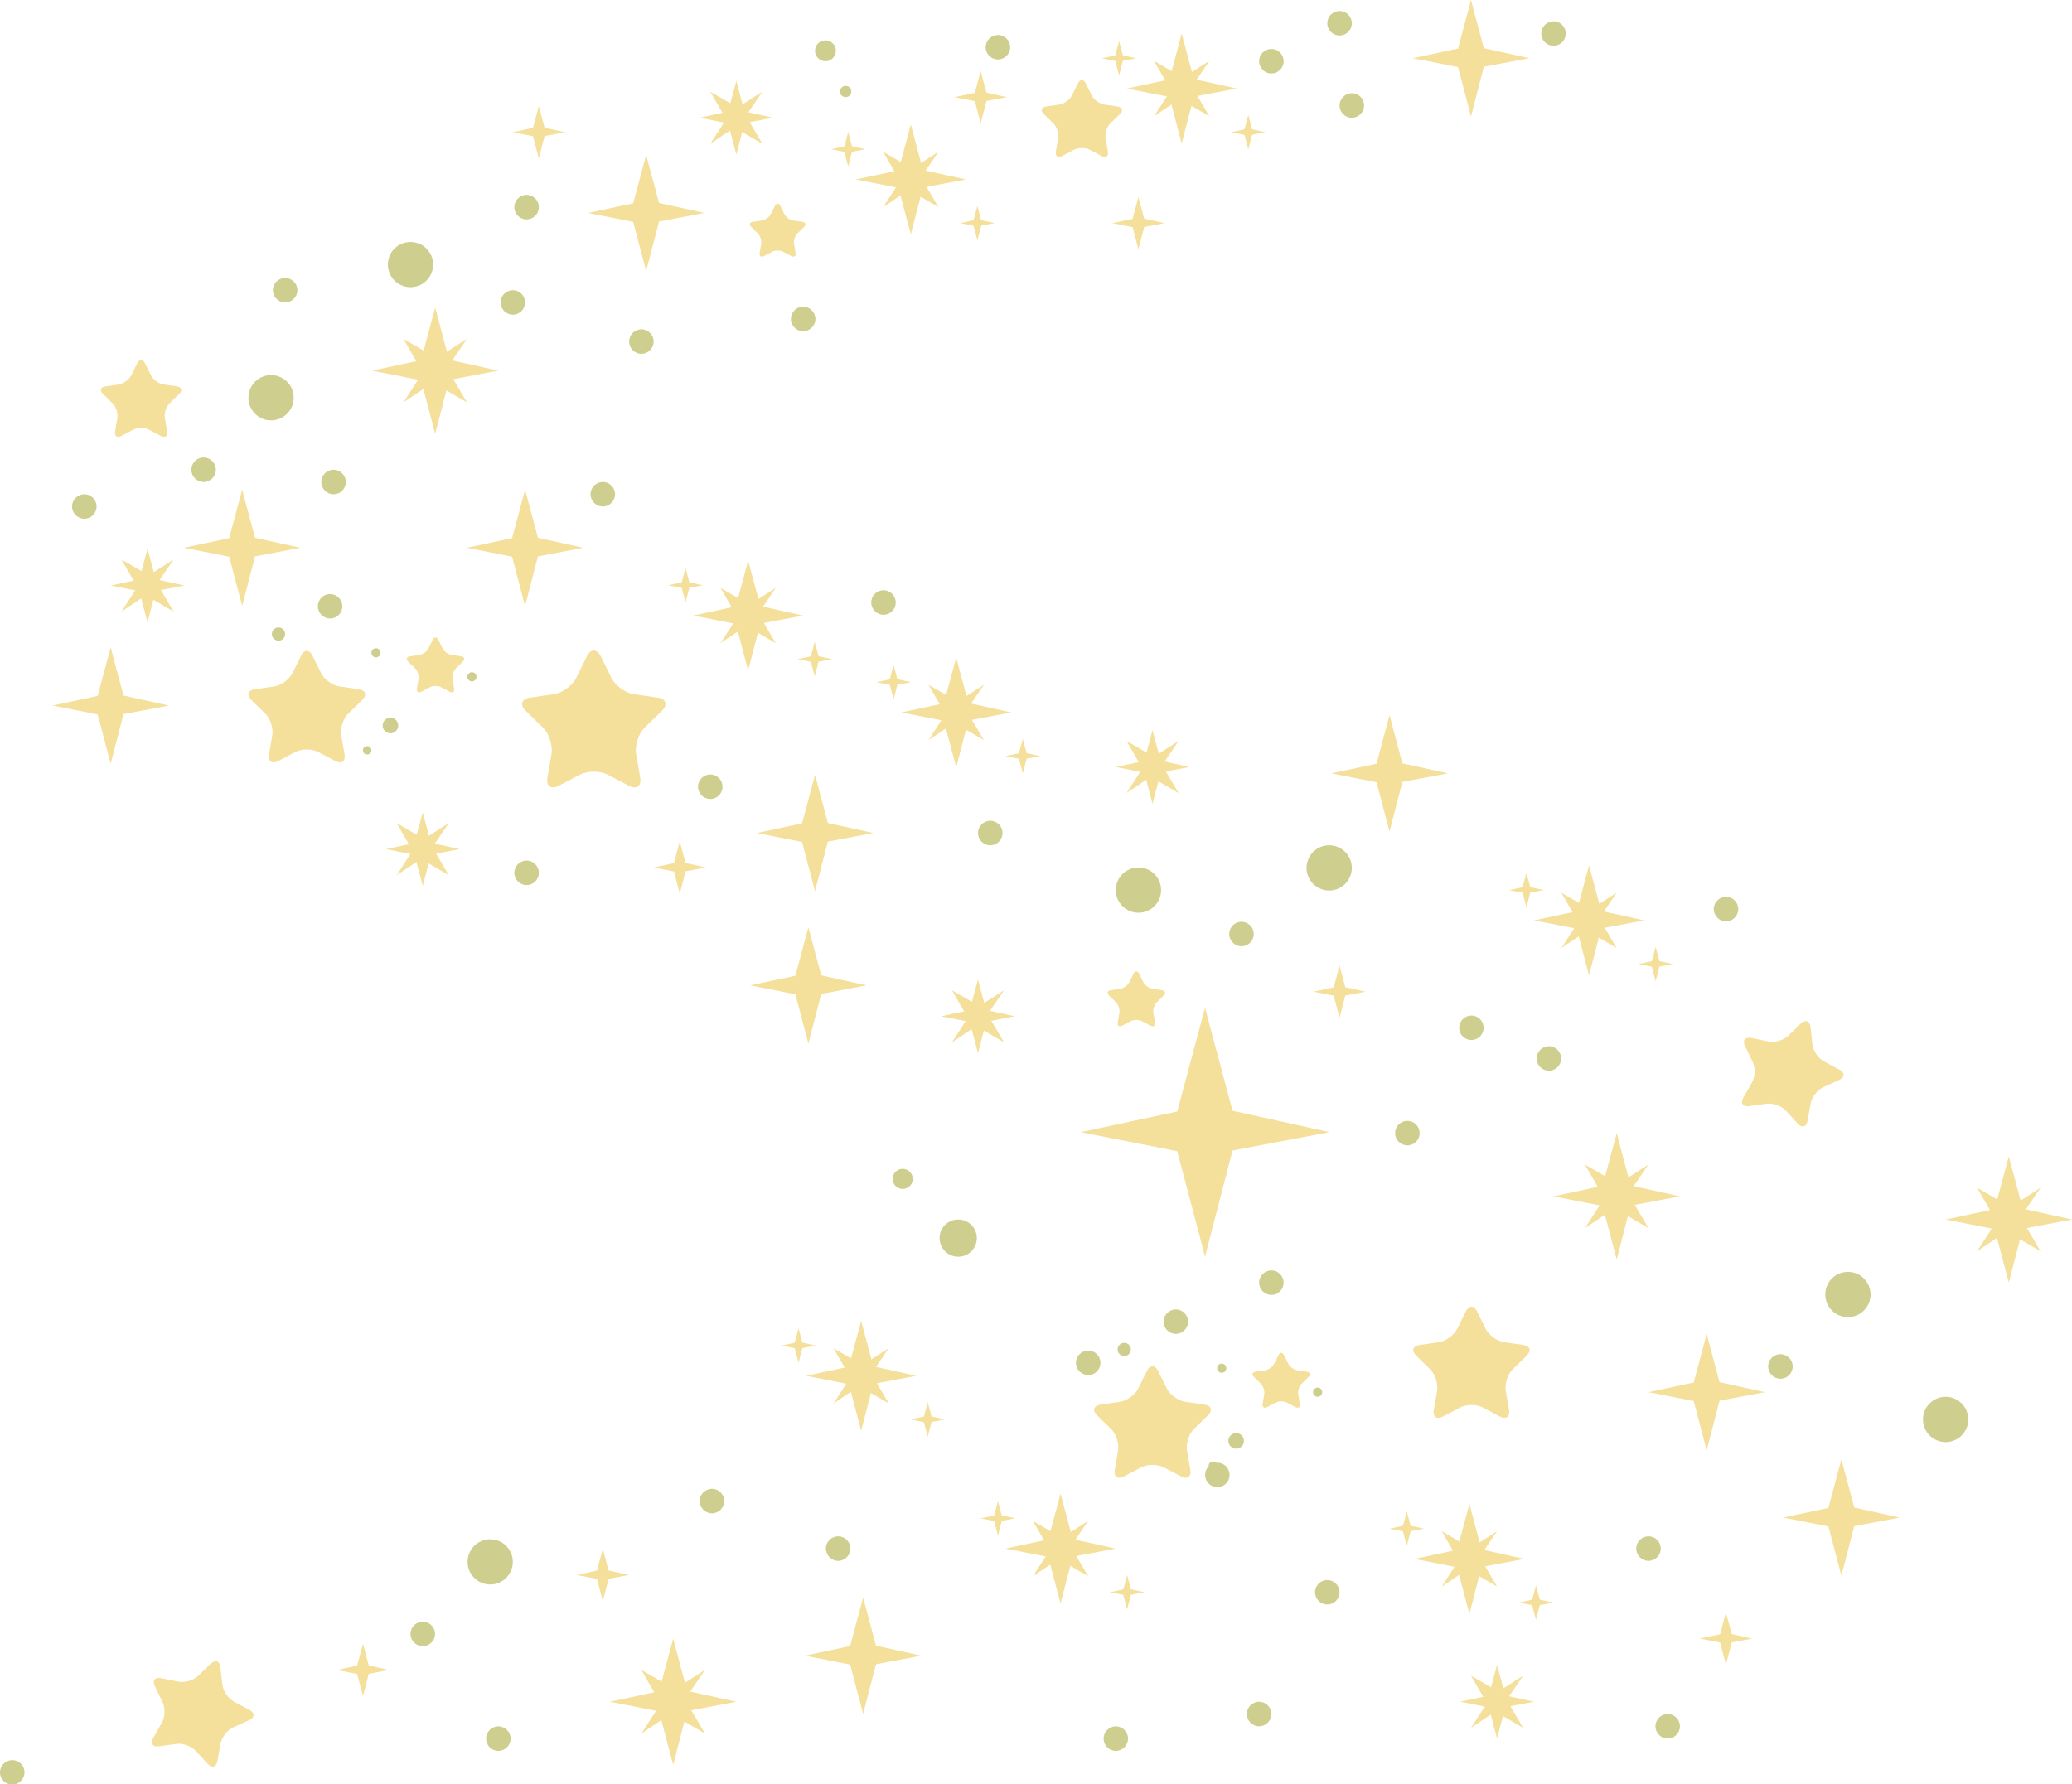 <?xml version="1.0" encoding="UTF-8" standalone="no"?><svg xmlns="http://www.w3.org/2000/svg" xmlns:xlink="http://www.w3.org/1999/xlink" fill="#000000" height="137.8" preserveAspectRatio="xMidYMid meet" version="1" viewBox="0.0 0.0 160.0 137.8" width="160" zoomAndPan="magnify"><g><g><g><g id="change1_29"><path d="M113.187,101.295c0.24-0.486,0.633-0.486,0.873,0l0.665,1.345c0.24,0.486,0.876,0.948,1.413,1.026 l1.481,0.215c0.537,0.078,0.659,0.452,0.271,0.83l-1.075,1.048c-0.389,0.378-0.631,1.126-0.539,1.661l0.254,1.477 c0.092,0.535-0.226,0.766-0.706,0.513l-1.327-0.698c-0.48-0.253-1.266-0.253-1.746,0l-1.327,0.698 c-0.48,0.253-0.798,0.022-0.706-0.513l0.254-1.477c0.092-0.535-0.15-1.282-0.539-1.661l-1.075-1.048 c-0.389-0.378-0.267-0.752,0.271-0.83l1.481-0.215c0.537-0.078,1.173-0.54,1.413-1.026L113.187,101.295z" fill="#f4e09b"/></g><g id="change1_30"><path d="M45.318,50.695c0.295-0.6,0.779-0.6,1.075,0l0.817,1.658c0.296,0.599,1.079,1.168,1.74,1.264l1.828,0.265 c0.661,0.096,0.811,0.556,0.332,1.022l-1.323,1.29c-0.479,0.466-0.777,1.387-0.664,2.045l0.313,1.823 c0.113,0.659-0.278,0.943-0.869,0.632l-1.638-0.86c-0.591-0.311-1.56-0.311-2.15,0l-1.636,0.859 c-0.591,0.311-0.982,0.026-0.87-0.632l0.313-1.822c0.112-0.659-0.187-1.58-0.665-2.046l-1.322-1.29 c-0.479-0.466-0.329-0.927,0.332-1.022l1.829-0.265c0.661-0.096,1.444-0.665,1.739-1.264L45.318,50.695z" fill="#f4e09b"/></g><g id="change1_31"><path d="M83.239,6.437c0.165-0.336,0.437-0.337,0.603,0l0.461,0.931c0.166,0.336,0.605,0.656,0.977,0.709 l1.023,0.149c0.371,0.054,0.455,0.313,0.187,0.574l-0.743,0.725c-0.269,0.262-0.437,0.778-0.372,1.148l0.176,1.023 c0.064,0.37-0.155,0.529-0.487,0.354l-0.919-0.483c-0.332-0.175-0.875-0.174-1.207,0l-0.915,0.482 c-0.332,0.175-0.552,0.016-0.488-0.354l0.176-1.023c0.063-0.37-0.104-0.886-0.373-1.147L80.592,8.8 c-0.269-0.261-0.185-0.52,0.187-0.574l1.026-0.149c0.371-0.054,0.811-0.374,0.976-0.71L83.239,6.437z" fill="#f4e09b"/></g><g id="change1_32"><path d="M10.596,28.062c0.166-0.336,0.438-0.336,0.604,0l0.458,0.926c0.166,0.336,0.605,0.655,0.977,0.708 l1.026,0.148c0.371,0.053,0.455,0.311,0.187,0.573l-0.746,0.727c-0.269,0.262-0.437,0.778-0.373,1.147l0.176,1.023 c0.064,0.37-0.156,0.529-0.487,0.354L11.5,33.186c-0.332-0.175-0.875-0.175-1.207,0l-0.919,0.484 c-0.332,0.174-0.552,0.015-0.488-0.354l0.175-1.023c0.063-0.37-0.104-0.886-0.373-1.148l-0.745-0.726 c-0.268-0.262-0.184-0.52,0.187-0.573l1.029-0.148c0.371-0.053,0.811-0.372,0.977-0.708L10.596,28.062z" fill="#f4e09b"/></g><g id="change1_33"><path d="M59.839,15.9c0.115-0.232,0.303-0.232,0.417,0l0.316,0.641c0.114,0.232,0.418,0.453,0.674,0.49 l0.712,0.104c0.256,0.037,0.314,0.216,0.129,0.397l-0.514,0.5c-0.186,0.181-0.301,0.538-0.258,0.793l0.121,0.706 c0.043,0.255-0.108,0.366-0.338,0.245l-0.634-0.333c-0.229-0.121-0.604-0.121-0.834,0l-0.635,0.333 c-0.229,0.121-0.381,0.01-0.337-0.245l0.122-0.706c0.044-0.255-0.072-0.612-0.258-0.793l-0.514-0.501 c-0.186-0.181-0.128-0.359,0.128-0.397l0.709-0.104c0.256-0.037,0.56-0.258,0.675-0.49L59.839,15.9z" fill="#f4e09b"/></g><g id="change1_34"><path d="M139.064,79.057c0.354-0.341,0.688-0.221,0.744,0.268l0.152,1.35c0.056,0.488,0.455,1.077,0.89,1.308 l1.198,0.638c0.434,0.231,0.423,0.586-0.024,0.791l-1.236,0.563c-0.447,0.204-0.884,0.767-0.97,1.25l-0.237,1.34 c-0.086,0.484-0.428,0.583-0.759,0.22l-0.918-1.002c-0.331-0.363-1.001-0.604-1.487-0.536l-1.351,0.188 c-0.486,0.068-0.687-0.226-0.444-0.654l0.671-1.184c0.242-0.428,0.265-1.139,0.05-1.581l-0.596-1.224 c-0.215-0.442,0.003-0.723,0.484-0.625l1.337,0.273c0.481,0.099,1.164-0.1,1.519-0.441L139.064,79.057z" fill="#f4e09b"/></g><g id="change1_35"><path d="M16.275,128.501c0.354-0.341,0.689-0.221,0.744,0.268l0.153,1.353c0.055,0.488,0.456,1.077,0.889,1.308 l1.202,0.641c0.434,0.23,0.422,0.587-0.025,0.79l-1.239,0.563c-0.447,0.204-0.884,0.766-0.97,1.25l-0.237,1.341 c-0.086,0.484-0.427,0.583-0.759,0.22l-0.918-1.004c-0.332-0.363-1.001-0.604-1.488-0.537l-1.35,0.188 c-0.487,0.067-0.687-0.227-0.444-0.654l0.67-1.178c0.243-0.428,0.266-1.139,0.051-1.581l-0.596-1.227 c-0.214-0.442,0.004-0.724,0.485-0.625l1.33,0.271c0.481,0.099,1.165-0.101,1.519-0.441L16.275,128.501z" fill="#f4e09b"/></g><g fill="#cece8e" id="change2_5"><circle cx="142.697" cy="99.983" r="1.748"/><circle cx="137.486" cy="105.544" r="0.947"/></g><g fill="#cece8e" id="change2_8"><circle cx="150.243" cy="109.636" r="1.749"/><path d="M134.229,70.212c0,0.524-0.425,0.95-0.947,0.95s-0.947-0.426-0.947-0.95c0-0.52,0.425-0.944,0.947-0.944 S134.229,69.692,134.229,70.212z"/></g><g fill="#cece8e" id="change2_6"><circle cx="37.854" cy="120.635" r="1.746"/><path d="M33.592,126.201c0,0.521-0.425,0.945-0.95,0.945c-0.519,0-0.943-0.425-0.943-0.945 c0-0.525,0.425-0.947,0.943-0.947C33.167,125.254,33.592,125.676,33.592,126.201z"/></g><g fill="#cece8e" id="change2_2"><circle cx="73.993" cy="95.628" r="1.437"/><path d="M70.486,91.053c0-0.43-0.351-0.776-0.781-0.776c-0.43,0-0.775,0.346-0.775,0.776 c0,0.433,0.346,0.778,0.775,0.778C70.136,91.831,70.486,91.485,70.486,91.053z"/></g><g fill="#cece8e" id="change2_3"><circle cx="20.932" cy="30.719" r="1.748"/><path d="M16.668,36.281c0,0.522-0.425,0.945-0.944,0.945c-0.525,0-0.947-0.422-0.947-0.945 s0.422-0.947,0.947-0.947C16.243,35.334,16.668,35.759,16.668,36.281z"/></g><g fill="#cece8e" id="change2_7"><circle cx="63.742" cy="3.924" r="0.806"/><circle cx="65.304" cy="7.069" r="0.436"/></g></g><g fill="#cece8e" id="change2_11"><circle cx="102.64" cy="67.034" r="1.748"/><path d="M33.446,20.434c0,0.966-0.781,1.748-1.748,1.748c-0.963,0-1.747-0.781-1.747-1.748 c0-0.961,0.784-1.745,1.747-1.745C32.665,18.689,33.446,19.473,33.446,20.434z"/><circle cx="87.912" cy="68.749" r="1.748"/><circle cx="113.623" cy="79.381" r="0.944"/><circle cx="95.869" cy="72.141" r="0.946"/><circle cx="108.679" cy="87.52" r="0.946"/><path d="M84.977,105.259c0,0.528-0.424,0.947-0.944,0.947c-0.522,0-0.947-0.419-0.947-0.947 c0-0.522,0.425-0.944,0.947-0.944C84.553,104.314,84.977,104.736,84.977,105.259z"/><path d="M128.243,119.609c0,0.522-0.425,0.947-0.945,0.947c-0.522,0-0.947-0.425-0.947-0.947 c0-0.528,0.425-0.947,0.947-0.947C127.818,118.662,128.243,119.081,128.243,119.609z"/><path d="M120.551,81.752c0,0.522-0.425,0.947-0.942,0.947c-0.522,0-0.947-0.425-0.947-0.947 c0-0.525,0.425-0.947,0.947-0.947C120.126,80.805,120.551,81.227,120.551,81.752z"/><circle cx="40.664" cy="67.415" r="0.946"/><path d="M99.12,99.069c0,0.523-0.425,0.947-0.944,0.947c-0.522,0-0.947-0.424-0.947-0.947 c0-0.525,0.425-0.947,0.947-0.947C98.695,98.122,99.12,98.543,99.12,99.069z"/><path d="M50.474,26.381c0,0.521-0.425,0.947-0.944,0.947c-0.523,0-0.947-0.426-0.947-0.947 c0-0.525,0.424-0.946,0.947-0.946C50.049,25.436,50.474,25.856,50.474,26.381z"/><circle cx="39.602" cy="23.36" r="0.945"/><circle cx="46.548" cy="38.173" r="0.946"/><circle cx="104.388" cy="8.148" r="0.947"/><path d="M55.793,60.767c0,0.52-0.422,0.945-0.945,0.945c-0.522,0-0.947-0.425-0.947-0.945 c0-0.526,0.425-0.948,0.947-0.948C55.371,59.818,55.793,60.24,55.793,60.767z"/><path d="M94.947,113.923c0,0.525-0.424,0.947-0.944,0.947c-0.525,0-0.944-0.422-0.944-0.947 c0-0.522,0.419-0.947,0.944-0.947C94.523,112.976,94.947,113.4,94.947,113.923z"/><path d="M87.108,134.286c0,0.522-0.425,0.947-0.944,0.947c-0.525,0-0.944-0.425-0.944-0.947 s0.419-0.947,0.944-0.947C86.684,133.339,87.108,133.764,87.108,134.286z"/><circle cx="0.946" cy="136.894" r="0.946"/><circle cx="54.976" cy="115.939" r="0.946"/><circle cx="38.483" cy="134.286" r="0.946"/><path d="M26.704,37.226c0,0.522-0.425,0.947-0.947,0.947c-0.521,0-0.947-0.424-0.947-0.947 c0-0.52,0.426-0.945,0.947-0.945C26.279,36.281,26.704,36.706,26.704,37.226z"/><path d="M99.123,4.729c0,0.525-0.425,0.947-0.95,0.947c-0.52,0-0.944-0.422-0.944-0.947 c0-0.523,0.425-0.945,0.944-0.945C98.698,3.784,99.123,4.206,99.123,4.729z"/><path d="M65.666,119.604c0,0.525-0.422,0.953-0.945,0.953c-0.521,0-0.947-0.428-0.947-0.953 c0-0.518,0.426-0.941,0.947-0.941C65.244,118.662,65.666,119.086,65.666,119.604z"/><path d="M98.173,132.386c0,0.522-0.422,0.947-0.944,0.947s-0.947-0.425-0.947-0.947 c0-0.52,0.425-0.947,0.947-0.947S98.173,131.866,98.173,132.386z"/><circle cx="6.511" cy="39.119" r="0.946"/><path d="M22.964,22.414c0,0.523-0.426,0.946-0.946,0.946c-0.525,0-0.946-0.423-0.946-0.946 c0-0.522,0.42-0.943,0.946-0.943C22.538,21.471,22.964,21.892,22.964,22.414z"/><circle cx="77.062" cy="3.649" r="0.946"/><circle cx="119.964" cy="2.592" r="0.946"/><path d="M104.388,1.795c0,0.522-0.428,0.946-0.947,0.946c-0.525,0-0.947-0.423-0.947-0.946 c0-0.521,0.422-0.943,0.947-0.943C103.96,0.852,104.388,1.274,104.388,1.795z"/><path d="M103.44,122.979c0,0.522-0.425,0.947-0.947,0.947s-0.944-0.425-0.944-0.947 c0-0.52,0.422-0.941,0.944-0.941S103.44,122.459,103.44,122.979z"/><path d="M129.724,133.333c0,0.522-0.425,0.947-0.944,0.947c-0.523,0-0.947-0.425-0.947-0.947 s0.424-0.947,0.947-0.947C129.299,132.386,129.724,132.811,129.724,133.333z"/><circle cx="40.663" cy="16" r="0.947"/><path d="M77.414,64.342c0,0.522-0.422,0.946-0.947,0.946c-0.52,0-0.945-0.423-0.945-0.946 c0-0.525,0.426-0.947,0.945-0.947C76.992,63.395,77.414,63.817,77.414,64.342z"/><path d="M69.169,46.535c0,0.522-0.422,0.947-0.947,0.947c-0.52,0-0.945-0.425-0.945-0.947 c0-0.525,0.426-0.947,0.945-0.947C68.747,45.588,69.169,46.01,69.169,46.535z"/><path d="M62.966,24.638c0,0.521-0.422,0.943-0.947,0.943c-0.52,0-0.946-0.422-0.946-0.943 c0-0.527,0.427-0.949,0.946-0.949C62.544,23.689,62.966,24.111,62.966,24.638z"/></g></g><g><g id="change1_20"><path d="M23.252,50.637c0.241-0.488,0.635-0.488,0.876,0l0.667,1.351c0.241,0.488,0.879,0.951,1.417,1.029 l1.489,0.215c0.539,0.078,0.661,0.453,0.271,0.833l-1.079,1.051c-0.39,0.38-0.633,1.129-0.541,1.666l0.255,1.485 c0.092,0.536-0.227,0.768-0.708,0.514l-1.334-0.702c-0.481-0.253-1.27-0.253-1.751,0l-1.333,0.702 c-0.481,0.253-0.8,0.022-0.708-0.514l0.254-1.485c0.092-0.536-0.151-1.286-0.541-1.666l-1.076-1.05 c-0.39-0.38-0.268-0.755,0.271-0.833l1.487-0.215c0.539-0.078,1.177-0.542,1.417-1.029L23.252,50.637z" fill="#f4e09b"/></g><g id="change1_21"><path d="M33.414,49.411c0.119-0.24,0.313-0.24,0.432,0l0.328,0.666c0.119,0.24,0.433,0.469,0.698,0.507 l0.734,0.107c0.266,0.039,0.325,0.224,0.134,0.411l-0.529,0.516c-0.192,0.187-0.313,0.557-0.268,0.821l0.126,0.732 c0.045,0.264-0.112,0.378-0.35,0.253l-0.658-0.346c-0.237-0.125-0.626-0.125-0.863,0l-0.655,0.346 c-0.237,0.125-0.395,0.011-0.35-0.253l0.125-0.732c0.045-0.264-0.075-0.634-0.267-0.821l-0.529-0.516 c-0.191-0.187-0.132-0.372,0.134-0.411l0.731-0.107c0.266-0.039,0.579-0.267,0.698-0.507L33.414,49.411z" fill="#f4e09b"/></g><g fill="#cece8e" id="change2_1"><path d="M30.75,56.039c0,0.331-0.27,0.601-0.603,0.601c-0.332,0-0.6-0.27-0.6-0.601 c0-0.334,0.268-0.604,0.6-0.604C30.48,55.435,30.75,55.704,30.75,56.039z"/><circle cx="28.354" cy="57.951" r="0.325"/></g><g fill="#cece8e" id="change2_9"><circle cx="25.491" cy="46.826" r="0.944"/><path d="M29.389,50.419c0,0.196-0.159,0.356-0.354,0.356c-0.196,0-0.354-0.161-0.354-0.356 c0-0.193,0.158-0.354,0.354-0.354C29.23,50.065,29.389,50.226,29.389,50.419z"/><circle cx="36.443" cy="52.273" r="0.354"/><circle cx="21.506" cy="48.974" r="0.512"/></g></g><g><g id="change1_8"><path d="M88.56,105.894c0.24-0.488,0.635-0.488,0.876,0l0.667,1.35c0.241,0.488,0.879,0.951,1.418,1.029 l1.486,0.215c0.539,0.078,0.661,0.453,0.271,0.833l-1.078,1.052c-0.391,0.38-0.633,1.13-0.54,1.666l0.256,1.485 c0.093,0.537-0.226,0.768-0.707,0.515l-1.335-0.701c-0.481-0.253-1.271-0.253-1.752,0l-1.332,0.701 c-0.481,0.253-0.801,0.022-0.708-0.515l0.255-1.485c0.093-0.536-0.15-1.286-0.541-1.666l-1.078-1.052 c-0.391-0.38-0.269-0.754,0.271-0.833l1.49-0.215c0.539-0.078,1.177-0.541,1.417-1.029L88.56,105.894z" fill="#f4e09b"/></g><g id="change1_9"><path d="M98.722,104.667c0.119-0.24,0.313-0.24,0.433,0l0.327,0.664c0.119,0.24,0.433,0.469,0.698,0.507 l0.734,0.107c0.266,0.039,0.325,0.224,0.133,0.411l-0.529,0.517c-0.192,0.187-0.313,0.557-0.268,0.821l0.125,0.732 c0.045,0.264-0.112,0.378-0.35,0.253l-0.655-0.346c-0.237-0.125-0.626-0.125-0.863,0l-0.656,0.346 c-0.237,0.125-0.395,0.011-0.35-0.253l0.125-0.732c0.045-0.264-0.075-0.634-0.267-0.821l-0.53-0.517 c-0.191-0.187-0.132-0.372,0.134-0.411l0.73-0.106c0.266-0.039,0.58-0.267,0.699-0.507L98.722,104.667z" fill="#f4e09b"/></g><g id="change1_10"><path d="M87.534,75.204c0.119-0.24,0.314-0.24,0.433,0l0.327,0.661c0.118,0.24,0.433,0.469,0.698,0.508 l0.734,0.108c0.266,0.039,0.325,0.225,0.134,0.412l-0.53,0.517c-0.191,0.187-0.312,0.557-0.267,0.821l0.124,0.732 c0.045,0.264-0.112,0.378-0.35,0.253l-0.655-0.346c-0.237-0.125-0.626-0.125-0.863,0l-0.655,0.346 c-0.237,0.125-0.395,0.011-0.35-0.253l0.124-0.732c0.045-0.264-0.075-0.634-0.267-0.821l-0.53-0.517 c-0.191-0.187-0.132-0.373,0.134-0.412l0.73-0.108c0.266-0.039,0.58-0.268,0.699-0.508L87.534,75.204z" fill="#f4e09b"/></g><g fill="#cece8e" id="change2_10"><circle cx="95.457" cy="111.293" r="0.602"/><path d="M93.986,113.207c0,0.18-0.144,0.327-0.323,0.327c-0.183,0-0.327-0.147-0.327-0.327 s0.145-0.327,0.327-0.327C93.843,112.88,93.986,113.027,93.986,113.207z"/></g><g fill="#cece8e" id="change2_4"><circle cx="90.797" cy="102.082" r="0.944"/><path d="M94.697,105.675c0,0.196-0.16,0.356-0.356,0.356c-0.193,0-0.354-0.161-0.354-0.356 c0-0.193,0.161-0.351,0.354-0.351C94.537,105.324,94.697,105.482,94.697,105.675z"/><circle cx="101.751" cy="107.529" r="0.355"/><circle cx="86.814" cy="104.23" r="0.512"/></g></g><g id="change1_42"><path d="M93.053 77.832L95.176 85.791 102.667 87.443 95.176 88.862 93.053 97.055 90.908 88.916 83.447 87.443 90.908 85.849z" fill="#f4e09b"/></g><g id="change1_43"><path d="M49.897 11.954L50.89 15.676 54.393 16.449 50.89 17.112 49.897 20.944 48.895 17.138 45.404 16.449 48.895 15.703z" fill="#f4e09b"/></g><g id="change1_44"><path d="M142.193 112.717L143.187 116.44 146.689 117.214 143.187 117.875 142.193 121.708 141.191 117.899 137.699 117.214 141.191 116.468z" fill="#f4e09b"/></g><g id="change1_45"><path d="M107.3 55.237L108.293 58.959 111.797 59.732 108.293 60.396 107.3 64.228 106.298 60.421 102.809 59.732 106.298 58.987z" fill="#f4e09b"/></g><g id="change1_46"><path d="M8.545 49.999L9.538 53.721 13.041 54.494 9.538 55.157 8.545 58.989 7.542 55.183 4.052 54.494 7.542 53.748z" fill="#f4e09b"/></g><g id="change1_47"><path d="M62.423 71.61L63.415 75.333 66.92 76.106 63.415 76.768 62.423 80.601 61.42 76.795 57.929 76.106 61.42 75.361z" fill="#f4e09b"/></g><g id="change1_48"><path d="M40.547 37.814L41.539 41.536 45.043 42.309 41.539 42.972 40.547 46.805 39.543 42.998 36.053 42.309 39.543 41.563z" fill="#f4e09b"/></g><g id="change1_49"><path d="M62.936 59.845L63.928 63.569 67.433 64.341 63.928 65.003 62.936 68.836 61.933 65.029 58.442 64.341 61.933 63.595z" fill="#f4e09b"/></g><g id="change1_50"><path d="M66.651 123.387L67.644 127.108 71.148 127.881 67.644 128.543 66.651 132.375 65.648 128.569 62.157 127.881 65.648 127.135z" fill="#f4e09b"/></g><g id="change1_51"><path d="M113.591 0L114.584 3.723 118.09 4.496 114.584 5.158 113.591 8.991 112.589 5.184 109.097 4.496 112.589 3.75z" fill="#f4e09b"/></g><g id="change1_52"><path d="M18.701 37.813L19.693 41.535 23.198 42.308 19.693 42.972 18.701 46.803 17.698 42.997 14.206 42.308 17.698 41.562z" fill="#f4e09b"/></g><g id="change1_53"><path d="M131.792 103.032L132.783 106.756 136.289 107.529 132.783 108.19 131.792 112.023 130.788 108.215 127.296 107.529 130.788 106.783z" fill="#f4e09b"/></g><g id="change1_54"><path d="M75.728 5.485L76.174 7.158 77.748 7.505 76.174 7.803 75.728 9.524 75.277 7.813 73.709 7.505 75.277 7.168z" fill="#f4e09b"/></g><g id="change1_55"><path d="M41.608 8.192L42.055 9.865 43.628 10.212 42.055 10.51 41.608 12.231 41.157 10.521 39.59 10.212 41.157 9.875z" fill="#f4e09b"/></g><g id="change1_56"><path d="M87.908 15.217L88.355 16.89 89.929 17.237 88.355 17.535 87.908 19.257 87.459 17.547 85.892 17.237 87.459 16.901z" fill="#f4e09b"/></g><g id="change1_57"><path d="M103.44 74.577L103.887 76.248 105.46 76.594 103.887 76.891 103.44 78.613 102.988 76.901 101.421 76.594 102.988 76.259z" fill="#f4e09b"/></g><g id="change1_58"><path d="M52.492 64.982L52.938 66.654 54.51 67.003 52.938 67.3 52.492 69.021 52.041 67.311 50.474 67.003 52.041 66.666z" fill="#f4e09b"/></g><g id="change1_59"><path d="M133.278 124.541L133.725 126.213 135.298 126.561 133.725 126.857 133.278 128.58 132.829 126.868 131.262 126.561 132.829 126.224z" fill="#f4e09b"/></g><g id="change1_60"><path d="M46.549 119.625L46.995 121.302 48.568 121.645 46.995 121.944 46.549 123.667 46.098 121.955 44.53 121.645 46.098 121.311z" fill="#f4e09b"/></g><g id="change1_61"><path d="M28.029 126.964L28.476 128.638 30.049 128.983 28.476 129.283 28.029 131.006 27.579 129.294 26.011 128.983 27.579 128.648z" fill="#f4e09b"/></g><g fill="#f4e09b" id="change1_40"><path d="M33.605 23.747L34.681 27.786 38.483 28.626 34.681 29.346 33.605 33.506 32.514 29.375 28.727 28.626 32.514 27.816z"/><path d="M31.15 26.172L33.725 27.664 36.06 26.172 34.509 28.449 36.06 31.08 33.432 29.55 31.15 31.08 32.647 28.769z"/></g><g fill="#f4e09b" id="change1_2"><path d="M51.982 126.561L53.058 130.601 56.86 131.438 53.058 132.16 51.982 136.316 50.892 132.185 47.104 131.438 50.892 130.628z"/><path d="M49.527 128.983L52.103 130.475 54.437 128.983 52.887 131.259 54.437 133.894 51.807 132.364 49.527 133.894 51.024 131.58z"/></g><g fill="#f4e09b" id="change1_19"><path d="M124.843 87.522L125.918 91.562 129.721 92.4 125.918 93.119 124.843 97.278 123.752 93.146 119.963 92.4 123.752 91.589z"/><path d="M122.388 89.945L124.963 91.437 127.296 89.945 125.747 92.221 127.296 94.855 124.669 93.326 122.388 94.855 123.885 92.542z"/></g><g fill="#f4e09b" id="change1_3"><path d="M155.122 89.313L156.197 93.353 160 94.191 156.197 94.91 155.122 99.069 154.03 94.937 150.242 94.191 154.03 93.38z"/><path d="M152.667 91.736L155.242 93.23 157.574 91.736 156.025 94.012 157.574 96.646 154.948 95.117 152.667 96.646 154.164 94.333z"/></g><g fill="#f4e09b" id="change1_6"><path d="M115.604 128.592L116.233 130.951 118.449 131.438 116.233 131.857 115.604 134.286 114.971 131.874 112.76 131.438 114.971 130.965z"/><path d="M113.593 129.427L115.705 130.649 117.616 129.427 116.348 131.292 117.616 133.453 115.466 132.195 113.593 133.45 114.82 131.556z"/></g><g fill="#f4e09b" id="change1_11"><path d="M32.645 62.74L33.273 65.096 35.49 65.586 33.273 66.005 32.645 68.432 32.009 66.021 29.8 65.586 32.009 65.114z"/><path d="M30.633 63.575L32.744 64.797 34.657 63.575 33.387 65.439 34.657 67.599 32.504 66.344 30.633 67.598 31.86 65.702z"/></g><g fill="#f4e09b" id="change1_4"><path d="M75.52 75.649L76.148 78.006 78.365 78.494 76.148 78.913 75.52 81.341 74.884 78.929 72.675 78.494 74.884 78.022z"/><path d="M73.508 76.482L75.619 77.704 77.532 76.482 76.262 78.347 77.532 80.505 75.379 79.253 73.508 80.505 74.735 78.611z"/></g><g fill="#f4e09b" id="change1_64"><path d="M56.859 6.247L57.488 8.603 59.703 9.093 57.488 9.512 56.859 11.939 56.223 9.528 54.015 9.093 56.223 8.621z"/><path d="M54.848 7.083L56.959 8.304 58.872 7.083 57.601 8.946 58.872 11.106 56.719 9.851 54.848 11.104 56.075 9.21z"/></g><g fill="#f4e09b" id="change1_22"><path d="M11.392 42.378L12.02 44.734 14.237 45.225 12.02 45.644 11.392 48.071 10.756 45.661 8.547 45.225 10.756 44.755z"/><path d="M9.38 43.213L11.491 44.435 13.404 43.213 12.133 45.077 13.404 47.237 11.251 45.982 9.38 47.236 10.607 45.34z"/></g><g fill="#f4e09b" id="change1_25"><path d="M88.997 56.396L89.629 58.752 91.845 59.241 89.629 59.66 88.997 62.088 88.363 59.678 86.155 59.241 88.363 58.771z"/><path d="M86.988 57.229L89.098 58.452 91.012 57.229 89.74 59.094 91.012 61.254 88.858 59.999 86.988 61.253 88.214 59.357z"/></g><g fill="#f4e09b"><g id="change1_18"><path d="M122.706 66.839L123.643 70.355 126.952 71.086 123.643 71.713 122.706 75.333 121.756 71.735 118.46 71.086 121.756 70.381z"/><path d="M120.569 68.952L122.81 70.249 124.84 68.949 123.493 70.932 124.84 73.224 122.554 71.893 120.572 73.221 121.873 71.209z"/></g><g id="change1_14"><path d="M127.848 73.128L128.143 74.231 129.179 74.457 128.143 74.656 127.848 75.791 127.552 74.664 126.518 74.457 127.552 74.236z"/></g><g id="change1_15"><path d="M117.872 67.417L118.166 68.519 119.206 68.75 118.166 68.946 117.872 70.082 117.572 68.953 116.538 68.75 117.572 68.528z"/></g></g><g fill="#f4e09b"><g id="change1_7"><path d="M57.772 43.293L58.71 46.809 62.019 47.542 58.71 48.166 57.772 51.787 56.822 48.19 53.526 47.542 56.822 46.834z"/><path d="M55.636 45.405L57.875 46.702 59.908 45.403 58.559 47.384 59.908 49.678 57.621 48.345 55.637 49.676 56.939 47.663z"/></g><g id="change1_38"><path d="M62.914 49.58L63.208 50.683 64.246 50.912 63.208 51.109 62.914 52.246 62.617 51.119 61.583 50.912 62.617 50.69z"/></g><g id="change1_39"><path d="M52.938 43.87L53.23 44.973 54.271 45.204 53.23 45.398 52.938 46.535 52.641 45.407 51.605 45.204 52.641 44.982z"/></g></g><g fill="#f4e09b"><g id="change1_41"><path d="M113.468 116.157L114.407 119.674 117.714 120.406 114.407 121.03 113.468 124.652 112.521 121.057 109.222 120.406 112.521 119.701z"/><path d="M111.334 118.27L113.571 119.568 115.604 118.27 114.258 120.251 115.604 122.543 113.318 121.209 111.334 122.543 112.635 120.529z"/></g><g id="change1_23"><path d="M118.609 122.445L118.906 123.551 119.943 123.779 118.906 123.975 118.609 125.113 118.313 123.983 117.278 123.779 118.313 123.556z"/></g><g id="change1_24"><path d="M108.634 116.737L108.928 117.84 109.968 118.068 108.928 118.265 108.634 119.402 108.337 118.272 107.303 118.068 108.337 117.848z"/></g></g><g fill="#f4e09b"><g id="change1_5"><path d="M91.251 2.593L92.19 6.108 95.497 6.839 92.19 7.465 91.251 11.087 90.304 7.49 87.005 6.839 90.304 6.134z"/><path d="M89.114 4.705L91.354 6.002 93.388 4.703 92.041 6.684 93.388 8.978 91.102 7.645 89.117 8.976 90.418 6.963z"/></g><g id="change1_36"><path d="M96.396 8.879L96.689 9.983 97.727 10.212 96.689 10.409 96.396 11.547 96.097 10.416 95.063 10.212 96.097 9.99z"/></g><g id="change1_37"><path d="M86.417 3.17L86.711 4.272 87.751 4.505 86.711 4.698 86.417 5.835 86.12 4.708 85.086 4.505 86.12 4.282z"/></g></g><g fill="#f4e09b"><g id="change1_1"><path d="M66.498 102.02L67.436 105.534 70.744 106.266 67.436 106.892 66.498 110.512 65.548 106.914 62.251 106.266 65.548 105.558z"/><path d="M64.361 104.132L66.602 105.428 68.633 104.126 67.284 106.108 68.633 108.402 66.347 107.072 64.362 108.4 65.665 106.388z"/></g><g id="change1_26"><path d="M71.64 108.305L71.934 109.407 72.971 109.636 71.934 109.834 71.64 110.969 71.343 109.843 70.309 109.636 71.343 109.418z"/></g><g id="change1_27"><path d="M61.663 102.597L61.957 103.696 62.996 103.931 61.957 104.124 61.663 105.259 61.365 104.132 60.331 103.931 61.365 103.707z"/></g></g><g fill="#f4e09b"><g id="change1_63"><path d="M70.333 9.616L71.271 13.132 74.579 13.862 71.271 14.489 70.333 18.109 69.383 14.512 66.087 13.862 69.383 13.157z"/><path d="M68.196 11.728L70.437 13.025 72.469 11.725 71.119 13.707 72.469 16 70.181 14.667 68.197 16 69.5 13.986z"/></g><g id="change1_12"><path d="M75.475 15.902L75.769 17.006 76.807 17.234 75.769 17.432 75.475 18.568 75.178 17.438 74.144 17.234 75.178 17.013z"/></g><g id="change1_13"><path d="M65.499 10.192L65.793 11.295 66.831 11.526 65.793 11.721 65.499 12.857 65.201 11.729 64.166 11.526 65.201 11.307z"/></g></g><g fill="#f4e09b"><g id="change1_62"><path d="M81.896 115.362L82.834 118.877 86.143 119.609 82.834 120.235 81.896 123.855 80.945 120.257 77.649 119.609 80.945 118.901z"/><path d="M79.759 117.475L81.999 118.771 84.031 117.47 82.683 119.451 84.031 121.746 81.745 120.415 79.761 121.743 81.063 119.731z"/></g><g id="change1_16"><path d="M87.037 121.647L87.332 122.75 88.371 122.979 87.332 123.178 87.037 124.313 86.741 123.186 85.707 122.979 86.741 122.758z"/></g><g id="change1_17"><path d="M77.062 115.939L77.355 117.039 78.395 117.273 77.355 117.467 77.062 118.602 76.764 117.475 75.729 117.273 76.764 117.051z"/></g></g><g fill="#f4e09b"><g id="change1_28"><path d="M73.839 50.78L74.776 54.295 78.085 55.026 74.776 55.652 73.839 59.274 72.889 55.677 69.593 55.026 72.889 54.321z"/><path d="M71.702 52.892L73.942 54.189 75.975 52.89 74.625 54.871 75.975 57.164 73.688 55.832 71.703 57.163 73.006 55.151z"/></g><g id="change1_65"><path d="M78.98 57.066L79.274 58.17 80.313 58.401 79.274 58.596 78.98 59.732 78.684 58.603 77.649 58.401 78.684 58.177z"/></g><g id="change1_66"><path d="M69.005 51.357L69.299 52.459 70.337 52.691 69.299 52.885 69.005 54.023 68.707 52.894 67.672 52.691 68.707 52.469z"/></g></g></g></svg>
